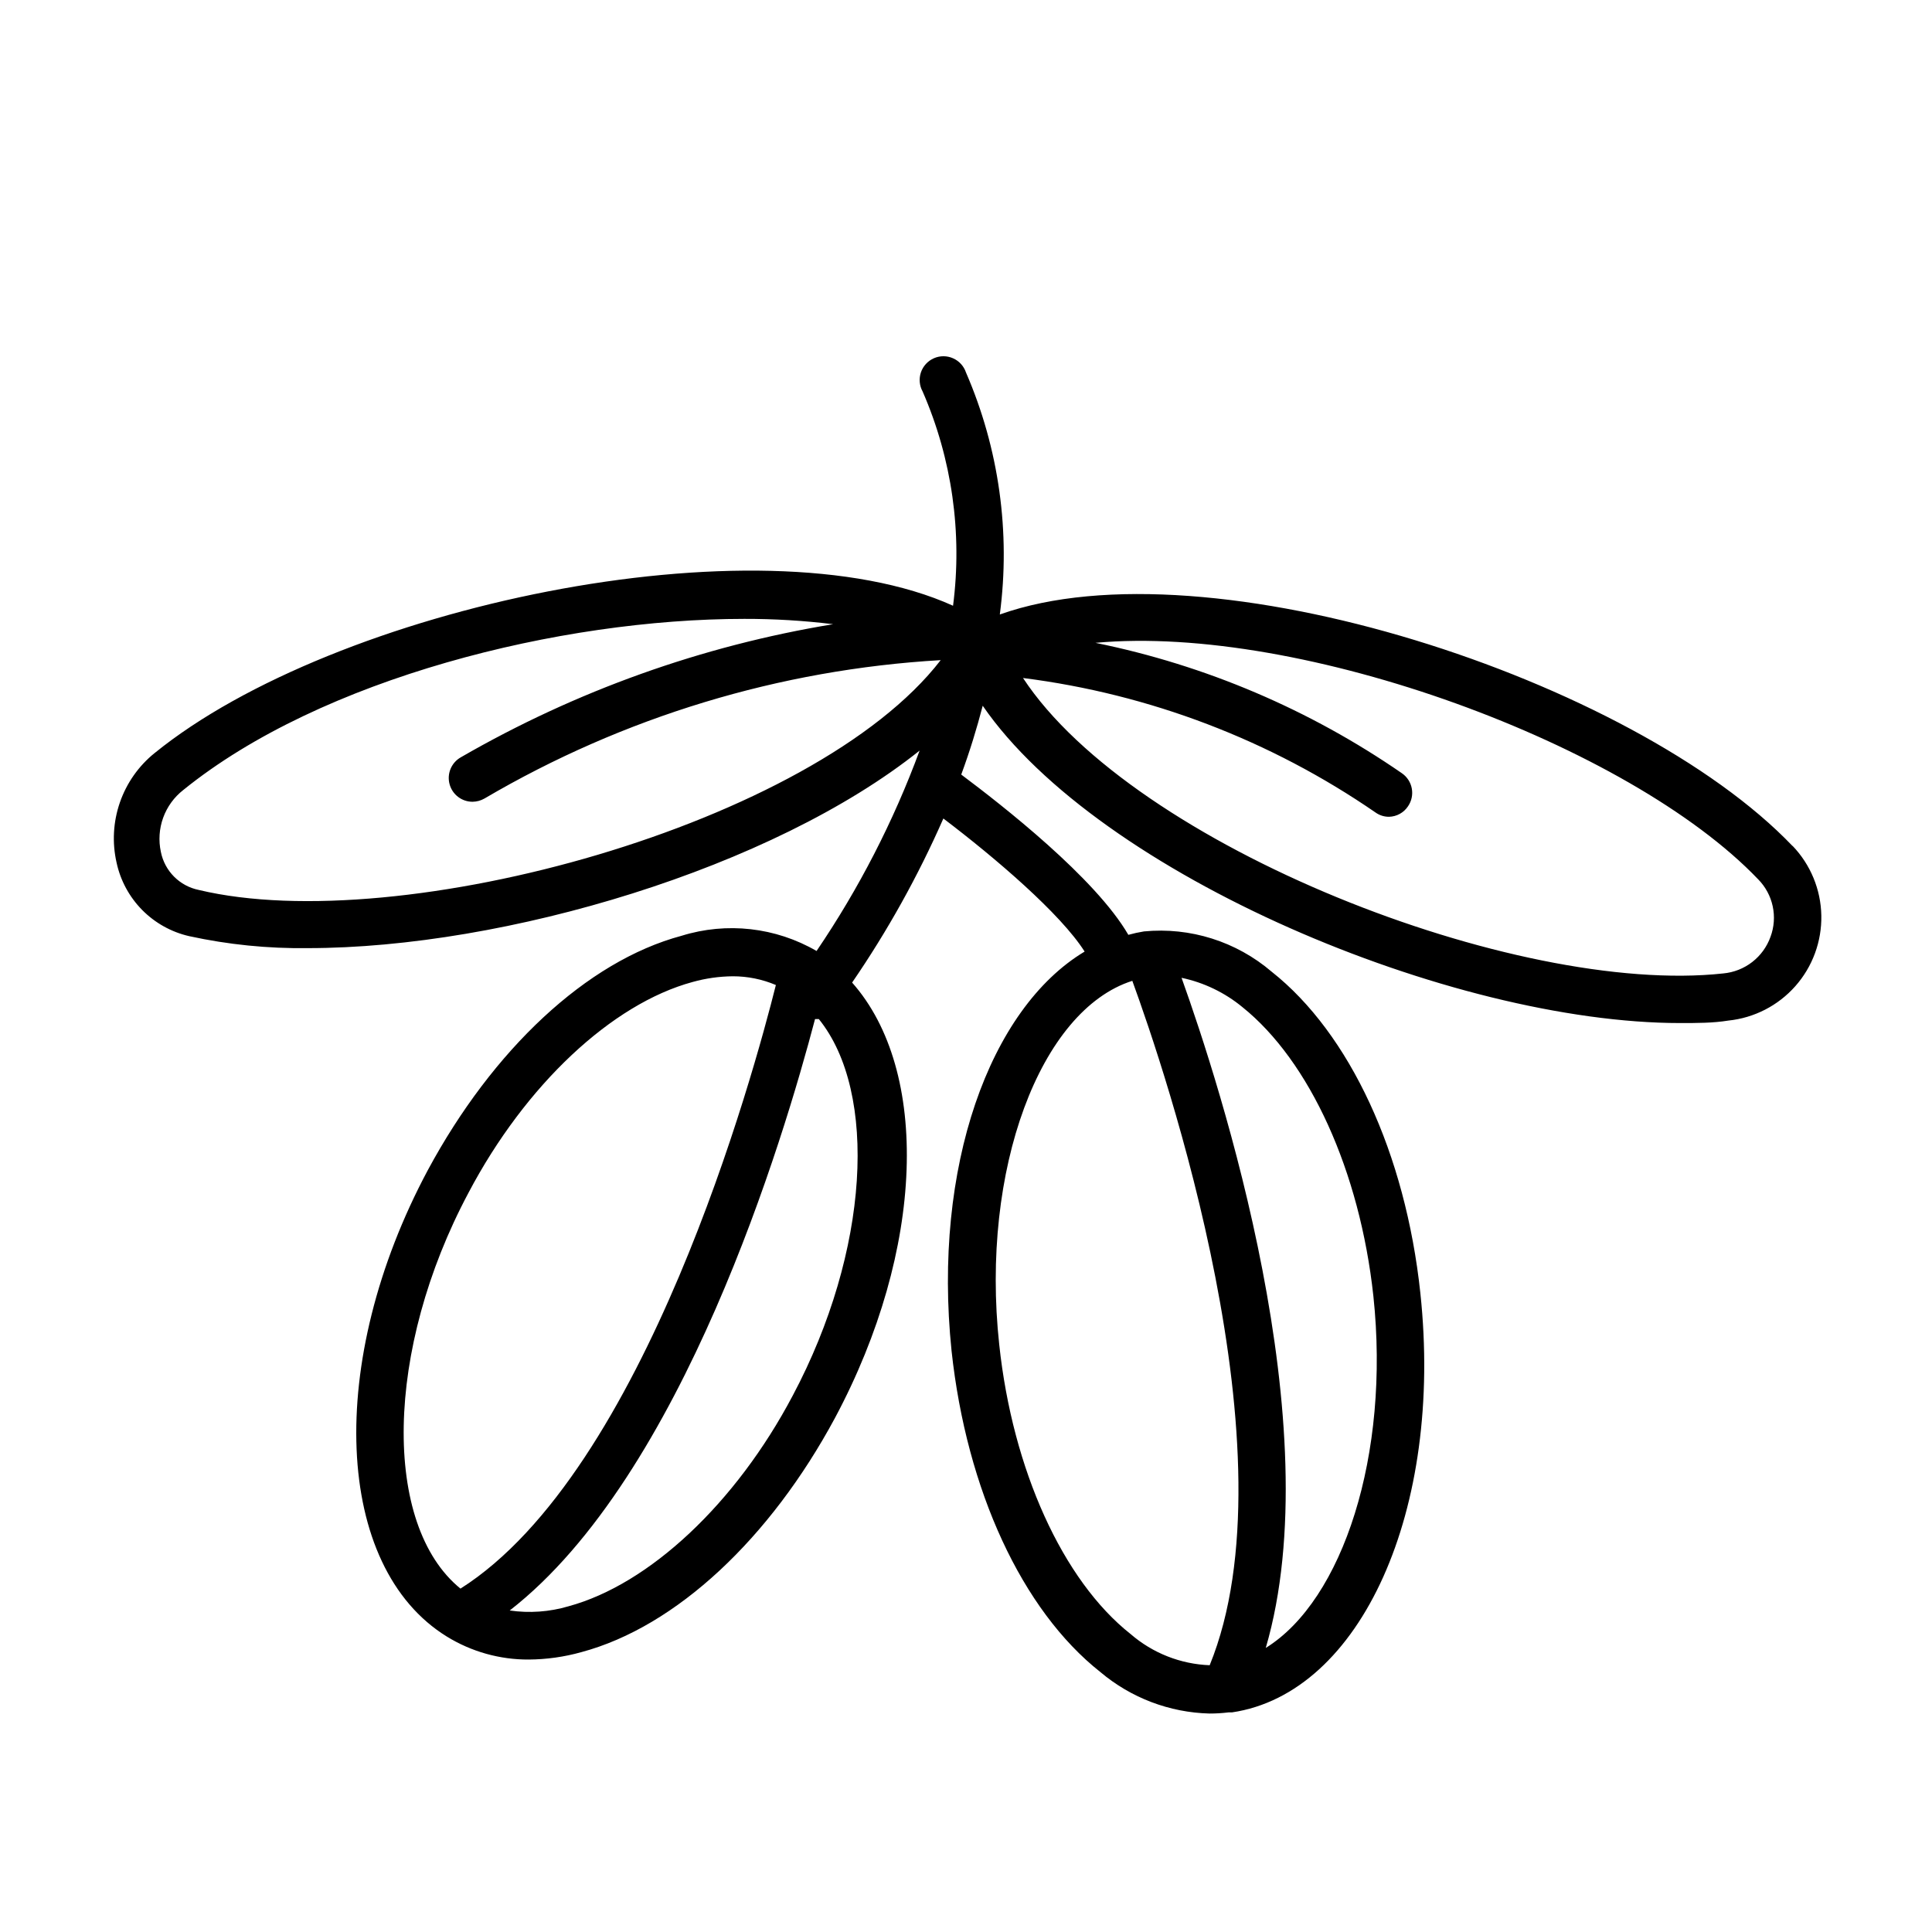 <?xml version="1.0" encoding="UTF-8"?>
<!-- Uploaded to: SVG Repo, www.svgrepo.com, Generator: SVG Repo Mixer Tools -->
<svg fill="#000000" width="800px" height="800px" version="1.1" viewBox="144 144 512 512" xmlns="http://www.w3.org/2000/svg">
 <path d="m619.05 368.21c-42.168-44.133-154.92-81.012-210.09-61.363 2.883-21.797-0.219-43.965-8.965-64.133-0.562-1.68-1.805-3.047-3.422-3.762-1.617-0.719-3.461-0.723-5.082-0.012s-2.867 2.07-3.438 3.746c-0.566 1.676-0.402 3.516 0.453 5.062 7.777 17.848 10.562 37.473 8.062 56.781-51.891-23.477-163.94 0.352-211.6 39.047v-0.004c-4.227 3.41-7.41 7.938-9.191 13.07-1.781 5.129-2.09 10.656-0.887 15.949 1.02 4.746 3.375 9.102 6.781 12.555 3.41 3.453 7.734 5.863 12.465 6.945 10.309 2.246 20.84 3.309 31.387 3.172 52.348 0 123.23-21.211 162.18-52.348l0.004 0.004c-6.918 18.742-16.086 36.574-27.309 53.102-10.836-6.289-23.809-7.75-35.77-4.031-25.191 6.75-50.078 30.23-67.258 62.121-27.156 50.836-24.836 105.14 5.039 123.59l-0.004-0.004c6.527 4.023 14.051 6.137 21.715 6.098 4.719-0.031 9.414-0.691 13.957-1.965 25.191-6.75 50.078-30.23 67.207-62.07 23.879-44.688 25.191-92.047 4.535-115.37 9.402-13.707 17.496-28.262 24.184-43.48 13.754 10.43 31.035 25.191 37.434 35.266-25.191 15.113-40.305 57.133-35.266 105.8 3.981 36.93 18.691 68.77 39.449 85.145h-0.004c8.113 6.84 18.312 10.715 28.918 10.984 1.684 0.004 3.367-0.098 5.039-0.305h0.906c34.207-5.039 56.074-53.656 49.926-111.14-3.93-36.93-18.691-68.77-39.398-85.145l0.004 0.004c-9.367-8.016-21.59-11.871-33.855-10.684-1.395 0.227-2.773 0.527-4.133 0.906-8.766-15.113-33.453-34.359-44.285-42.473 2.266-6.144 4.133-12.242 5.691-18.238 30.836 44.844 124.29 84.09 184.85 84.09 4.434 0 8.715 0 12.746-0.656 6.852-0.703 13.188-3.957 17.754-9.117s7.023-11.844 6.891-18.734c-0.133-6.887-2.852-13.473-7.617-18.449zm-210.24 132.15c-5.039-46.453 10.883-88.672 35.266-96.43 8.613 23.578 43.277 125.6 20.504 181.37v0.004c-7.723-0.293-15.113-3.207-20.957-8.262-17.988-14.211-31.285-43.582-34.812-76.684zm99.148-12.898c4.484 42.066-8.113 80.609-28.516 93.254 17.18-58.793-12.09-149.08-22.32-177.59v0.004c5.922 1.246 11.457 3.91 16.125 7.758 17.832 14.309 31.133 43.48 34.711 76.582zm-311.25-107.61c-5.082-1.02-9.059-4.992-10.074-10.078-0.656-3.019-0.445-6.164 0.605-9.066 1.051-2.906 2.902-5.457 5.34-7.356 36.578-29.625 99.855-45.344 148.68-45.344h-0.004c7.863-0.016 15.723 0.457 23.527 1.41-34.738 5.715-68.156 17.664-98.645 35.266-2.504 1.406-3.742 4.328-3.004 7.106 0.734 2.777 3.254 4.703 6.129 4.684 1.094-0.016 2.168-0.312 3.121-0.855 36.832-21.629 78.273-34.203 120.91-36.676-33.602 43.578-143.18 73.656-196.59 60.91zm71.441 80.254c15.113-28.668 38.039-50.078 59.398-55.871 3.477-0.973 7.07-1.48 10.68-1.512 3.914 0 7.785 0.789 11.387 2.316-5.894 23.527-34.613 128.93-83.582 159.96-20.758-16.879-20.051-63.328 2.117-104.89zm85.949 53.707c-15.113 28.668-38.09 50.078-59.449 55.871-5.051 1.488-10.359 1.867-15.566 1.109 45.848-35.621 72.598-125.1 80.91-156.73h1.008c15.719 19.445 13.402 61.516-6.902 99.754zm259.11-121.57c-0.941 2.652-2.625 4.977-4.848 6.699-2.227 1.723-4.894 2.773-7.699 3.027-54.863 5.992-156.23-33.707-185.55-78.293 33.555 4.25 65.602 16.48 93.457 35.668 1.031 0.727 2.266 1.113 3.527 1.109 2.031-0.043 3.914-1.078 5.035-2.769 0.953-1.379 1.316-3.074 1.012-4.719-0.301-1.645-1.246-3.102-2.621-4.047-24.461-16.891-52.086-28.648-81.215-34.562 54.613-5.039 141.52 26.953 175.63 62.676v-0.004c1.934 1.965 3.269 4.438 3.848 7.133 0.582 2.695 0.383 5.5-0.574 8.082z"/>
</svg>
